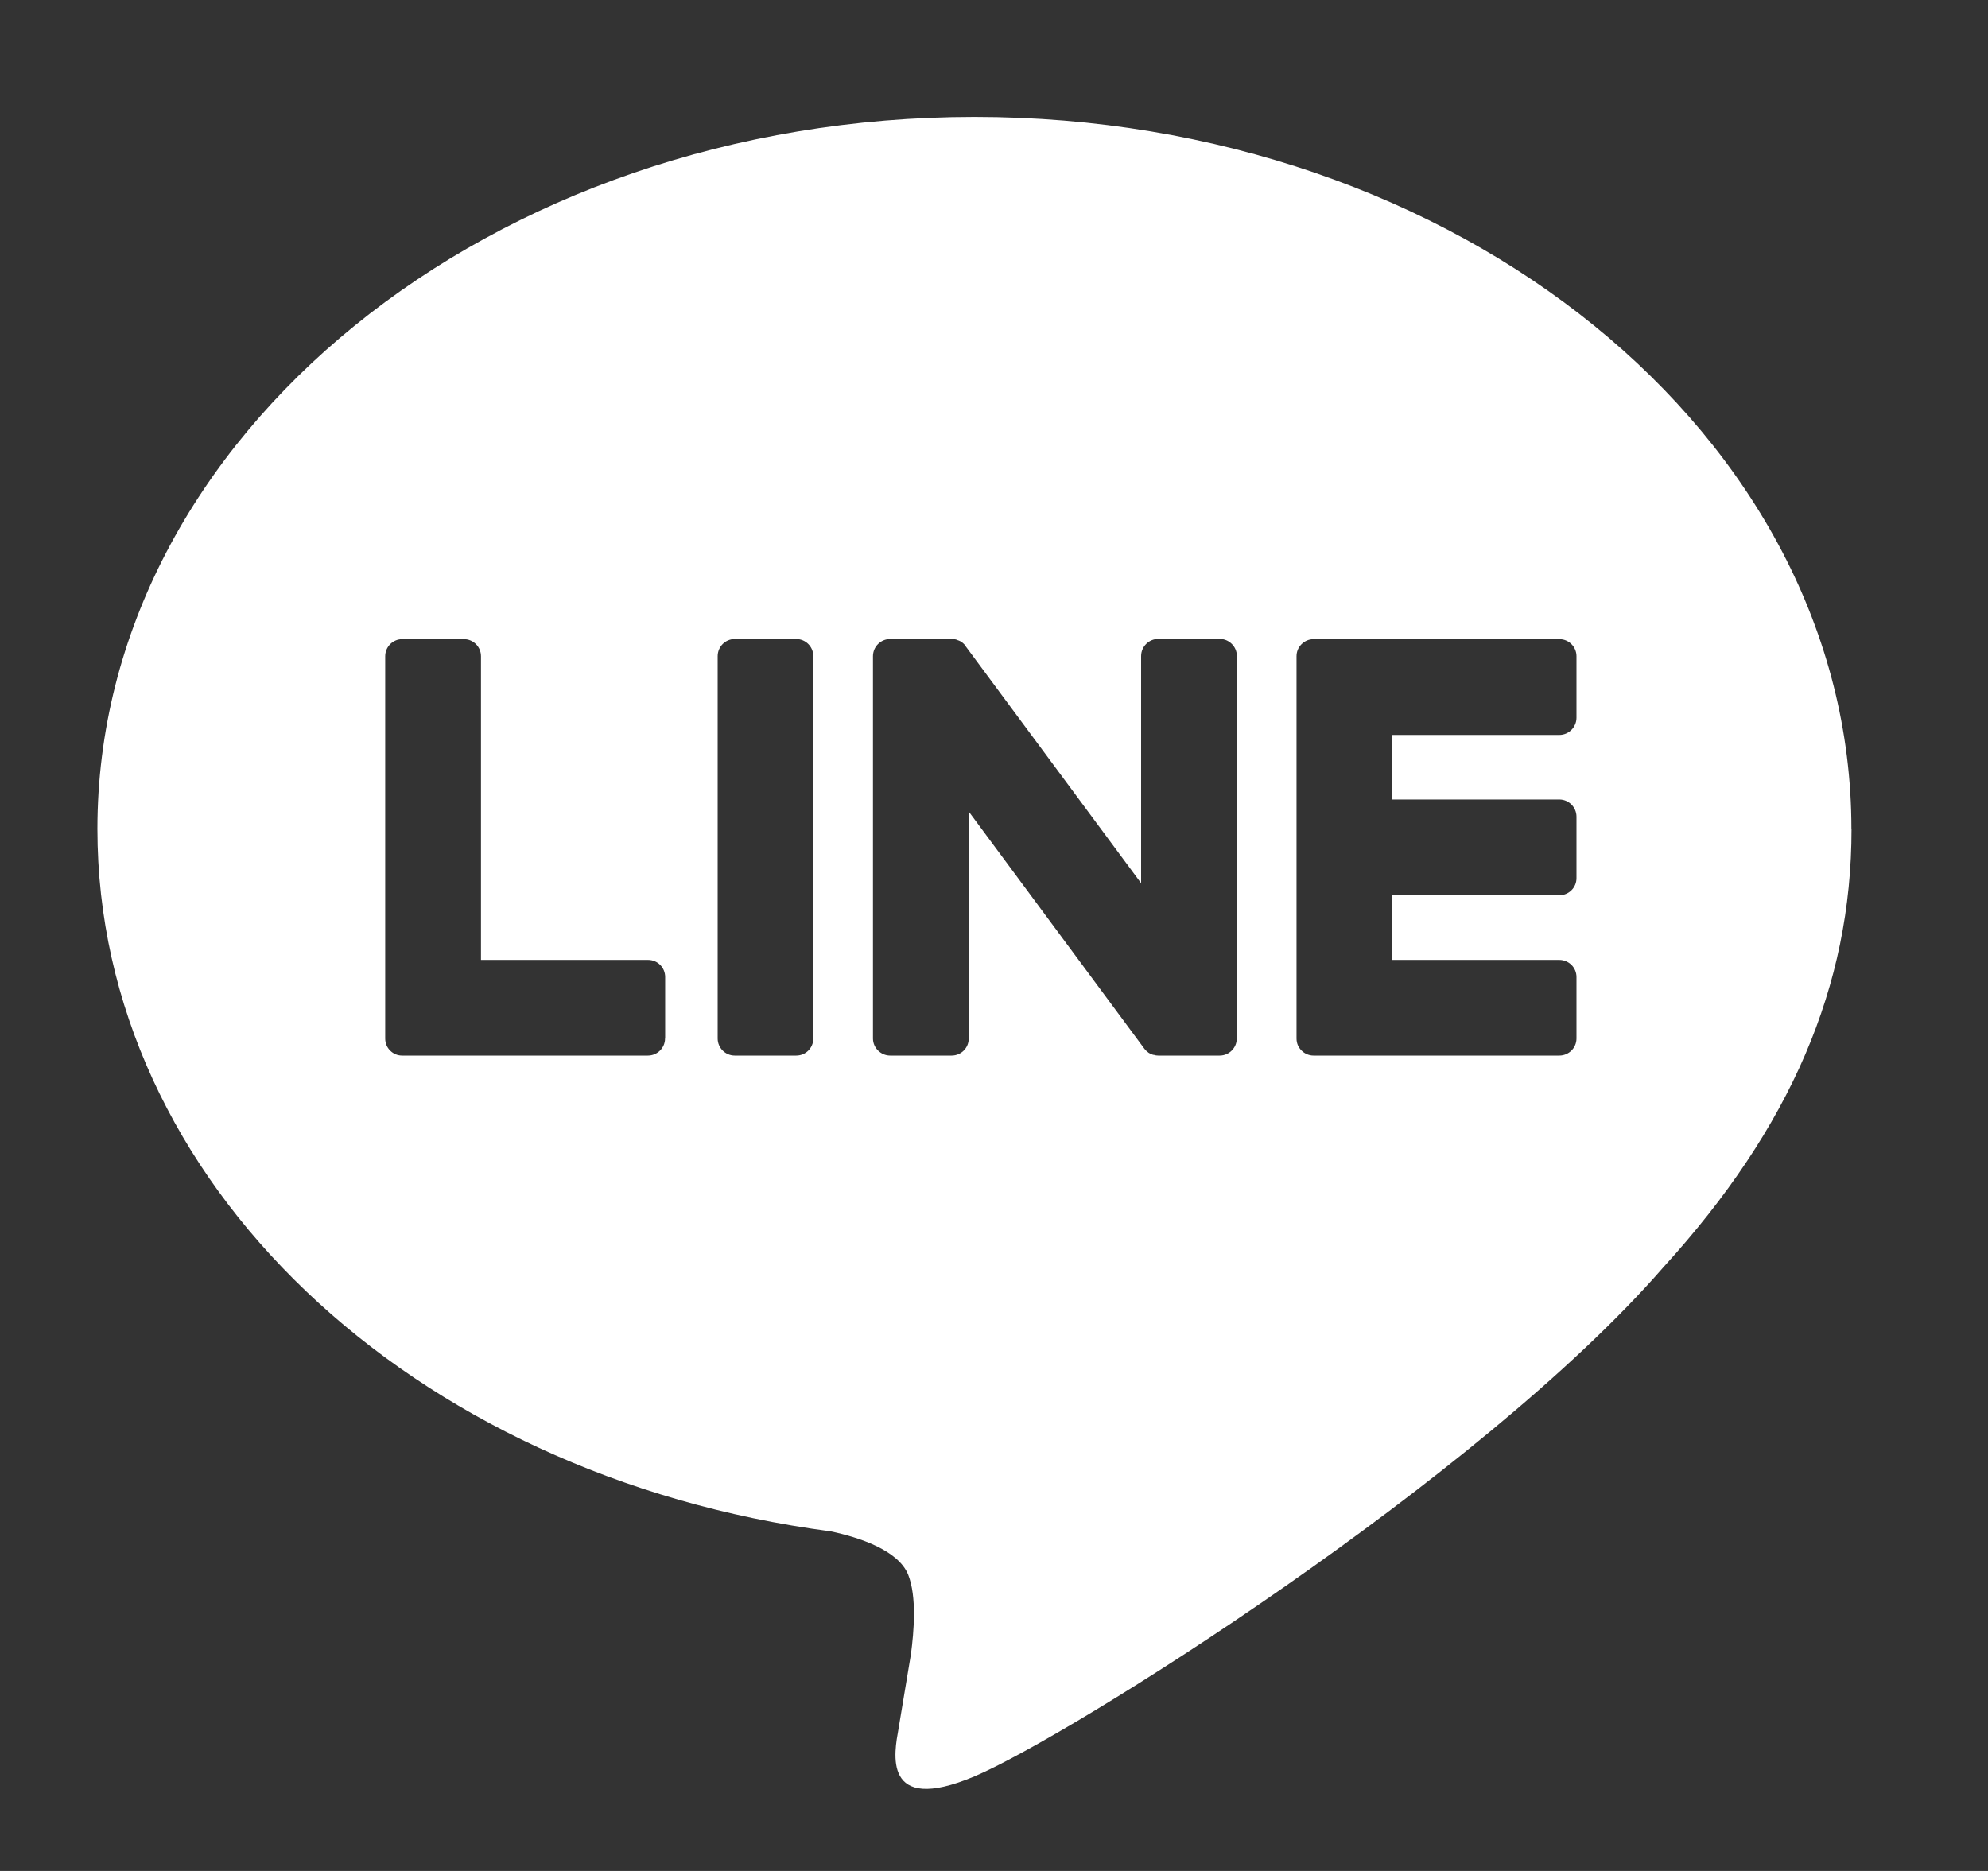 <svg width="17" height="16" viewBox="0 0 17 16" fill="none" xmlns="http://www.w3.org/2000/svg">
<rect x="0" y="0" width="17" height="16" fill="#333333" stroke="none"/>
<g clip-path="url(#clip0_13457_25377)">
<path d="M15.832 7.089C15.832 3.732 12.468 1 8.333 1C4.197 1 0.833 3.732 0.833 7.089C0.833 10.098 3.501 12.62 7.105 13.096C7.349 13.148 7.681 13.257 7.766 13.466C7.841 13.656 7.815 13.953 7.79 14.144C7.79 14.144 7.702 14.674 7.683 14.787C7.65 14.976 7.532 15.529 8.333 15.191C9.134 14.854 12.652 12.647 14.226 10.835C15.312 9.643 15.833 8.433 15.833 7.089H15.832ZM5.687 8.881C5.687 8.962 5.621 9.027 5.54 9.027H3.438C3.4 9.027 3.364 9.012 3.338 8.986L3.336 8.984C3.335 8.984 3.334 8.983 3.334 8.982C3.309 8.956 3.294 8.921 3.294 8.881V5.612C3.294 5.532 3.359 5.466 3.44 5.466H3.967C4.048 5.466 4.113 5.532 4.113 5.612V8.209H5.542C5.623 8.209 5.688 8.274 5.688 8.355V8.881H5.687ZM6.955 8.881C6.955 8.962 6.89 9.027 6.809 9.027H6.283C6.202 9.027 6.137 8.961 6.137 8.881V5.612C6.137 5.531 6.202 5.465 6.283 5.465H6.809C6.89 5.465 6.955 5.531 6.955 5.612V8.881ZM10.576 8.881C10.576 8.962 10.51 9.027 10.43 9.027H9.904C9.891 9.027 9.878 9.025 9.867 9.021C9.867 9.021 9.865 9.021 9.864 9.021C9.861 9.021 9.857 9.02 9.854 9.018C9.852 9.018 9.851 9.017 9.85 9.016C9.847 9.015 9.844 9.015 9.843 9.014C9.84 9.013 9.838 9.011 9.836 9.01C9.834 9.01 9.832 9.009 9.831 9.008C9.828 9.006 9.825 9.004 9.822 9.003L9.821 9.002C9.807 8.992 9.794 8.98 9.784 8.966L8.284 6.94V8.881C8.284 8.962 8.219 9.027 8.138 9.027H7.612C7.532 9.027 7.465 8.961 7.465 8.881V5.612C7.465 5.531 7.531 5.465 7.612 5.465H8.138C8.138 5.465 8.142 5.465 8.143 5.465C8.146 5.465 8.148 5.465 8.151 5.465C8.154 5.465 8.156 5.465 8.159 5.466C8.161 5.466 8.163 5.466 8.165 5.467C8.168 5.467 8.17 5.468 8.173 5.469C8.175 5.469 8.177 5.47 8.179 5.47C8.182 5.471 8.185 5.472 8.187 5.474C8.189 5.474 8.191 5.475 8.192 5.476C8.196 5.476 8.198 5.478 8.201 5.479C8.203 5.479 8.204 5.481 8.206 5.481C8.209 5.482 8.211 5.484 8.214 5.485C8.216 5.486 8.217 5.487 8.218 5.488C8.221 5.489 8.223 5.491 8.226 5.493C8.228 5.494 8.228 5.495 8.229 5.495C8.232 5.497 8.235 5.5 8.237 5.502C8.238 5.502 8.239 5.504 8.24 5.505C8.243 5.507 8.246 5.511 8.249 5.514C8.249 5.514 8.249 5.514 8.249 5.515C8.253 5.52 8.257 5.525 8.26 5.53L9.758 7.553V5.611C9.758 5.53 9.824 5.464 9.905 5.464H10.43C10.511 5.464 10.577 5.53 10.577 5.611V8.88L10.576 8.881ZM13.481 6.138C13.481 6.219 13.415 6.285 13.334 6.285H11.905V6.837H13.334C13.415 6.837 13.481 6.903 13.481 6.984V7.51C13.481 7.591 13.415 7.656 13.334 7.656H11.905V8.209H13.334C13.415 8.209 13.481 8.274 13.481 8.355V8.881C13.481 8.962 13.415 9.027 13.334 9.027H11.232C11.194 9.027 11.157 9.011 11.132 8.986C11.132 8.986 11.13 8.985 11.13 8.984C11.13 8.984 11.128 8.983 11.128 8.982C11.102 8.956 11.087 8.921 11.087 8.881V5.612C11.087 5.573 11.102 5.538 11.127 5.512C11.127 5.512 11.129 5.51 11.13 5.509C11.13 5.509 11.131 5.509 11.132 5.507C11.158 5.482 11.194 5.466 11.233 5.466H13.335C13.416 5.466 13.481 5.532 13.481 5.612V6.138H13.481Z" fill="white"/>
</g>
<defs>
<clipPath id="clip0_13457_25377">
<rect width="16" height="16" fill="white" transform="translate(0.5)"/>
</clipPath>
</defs>
</svg>
